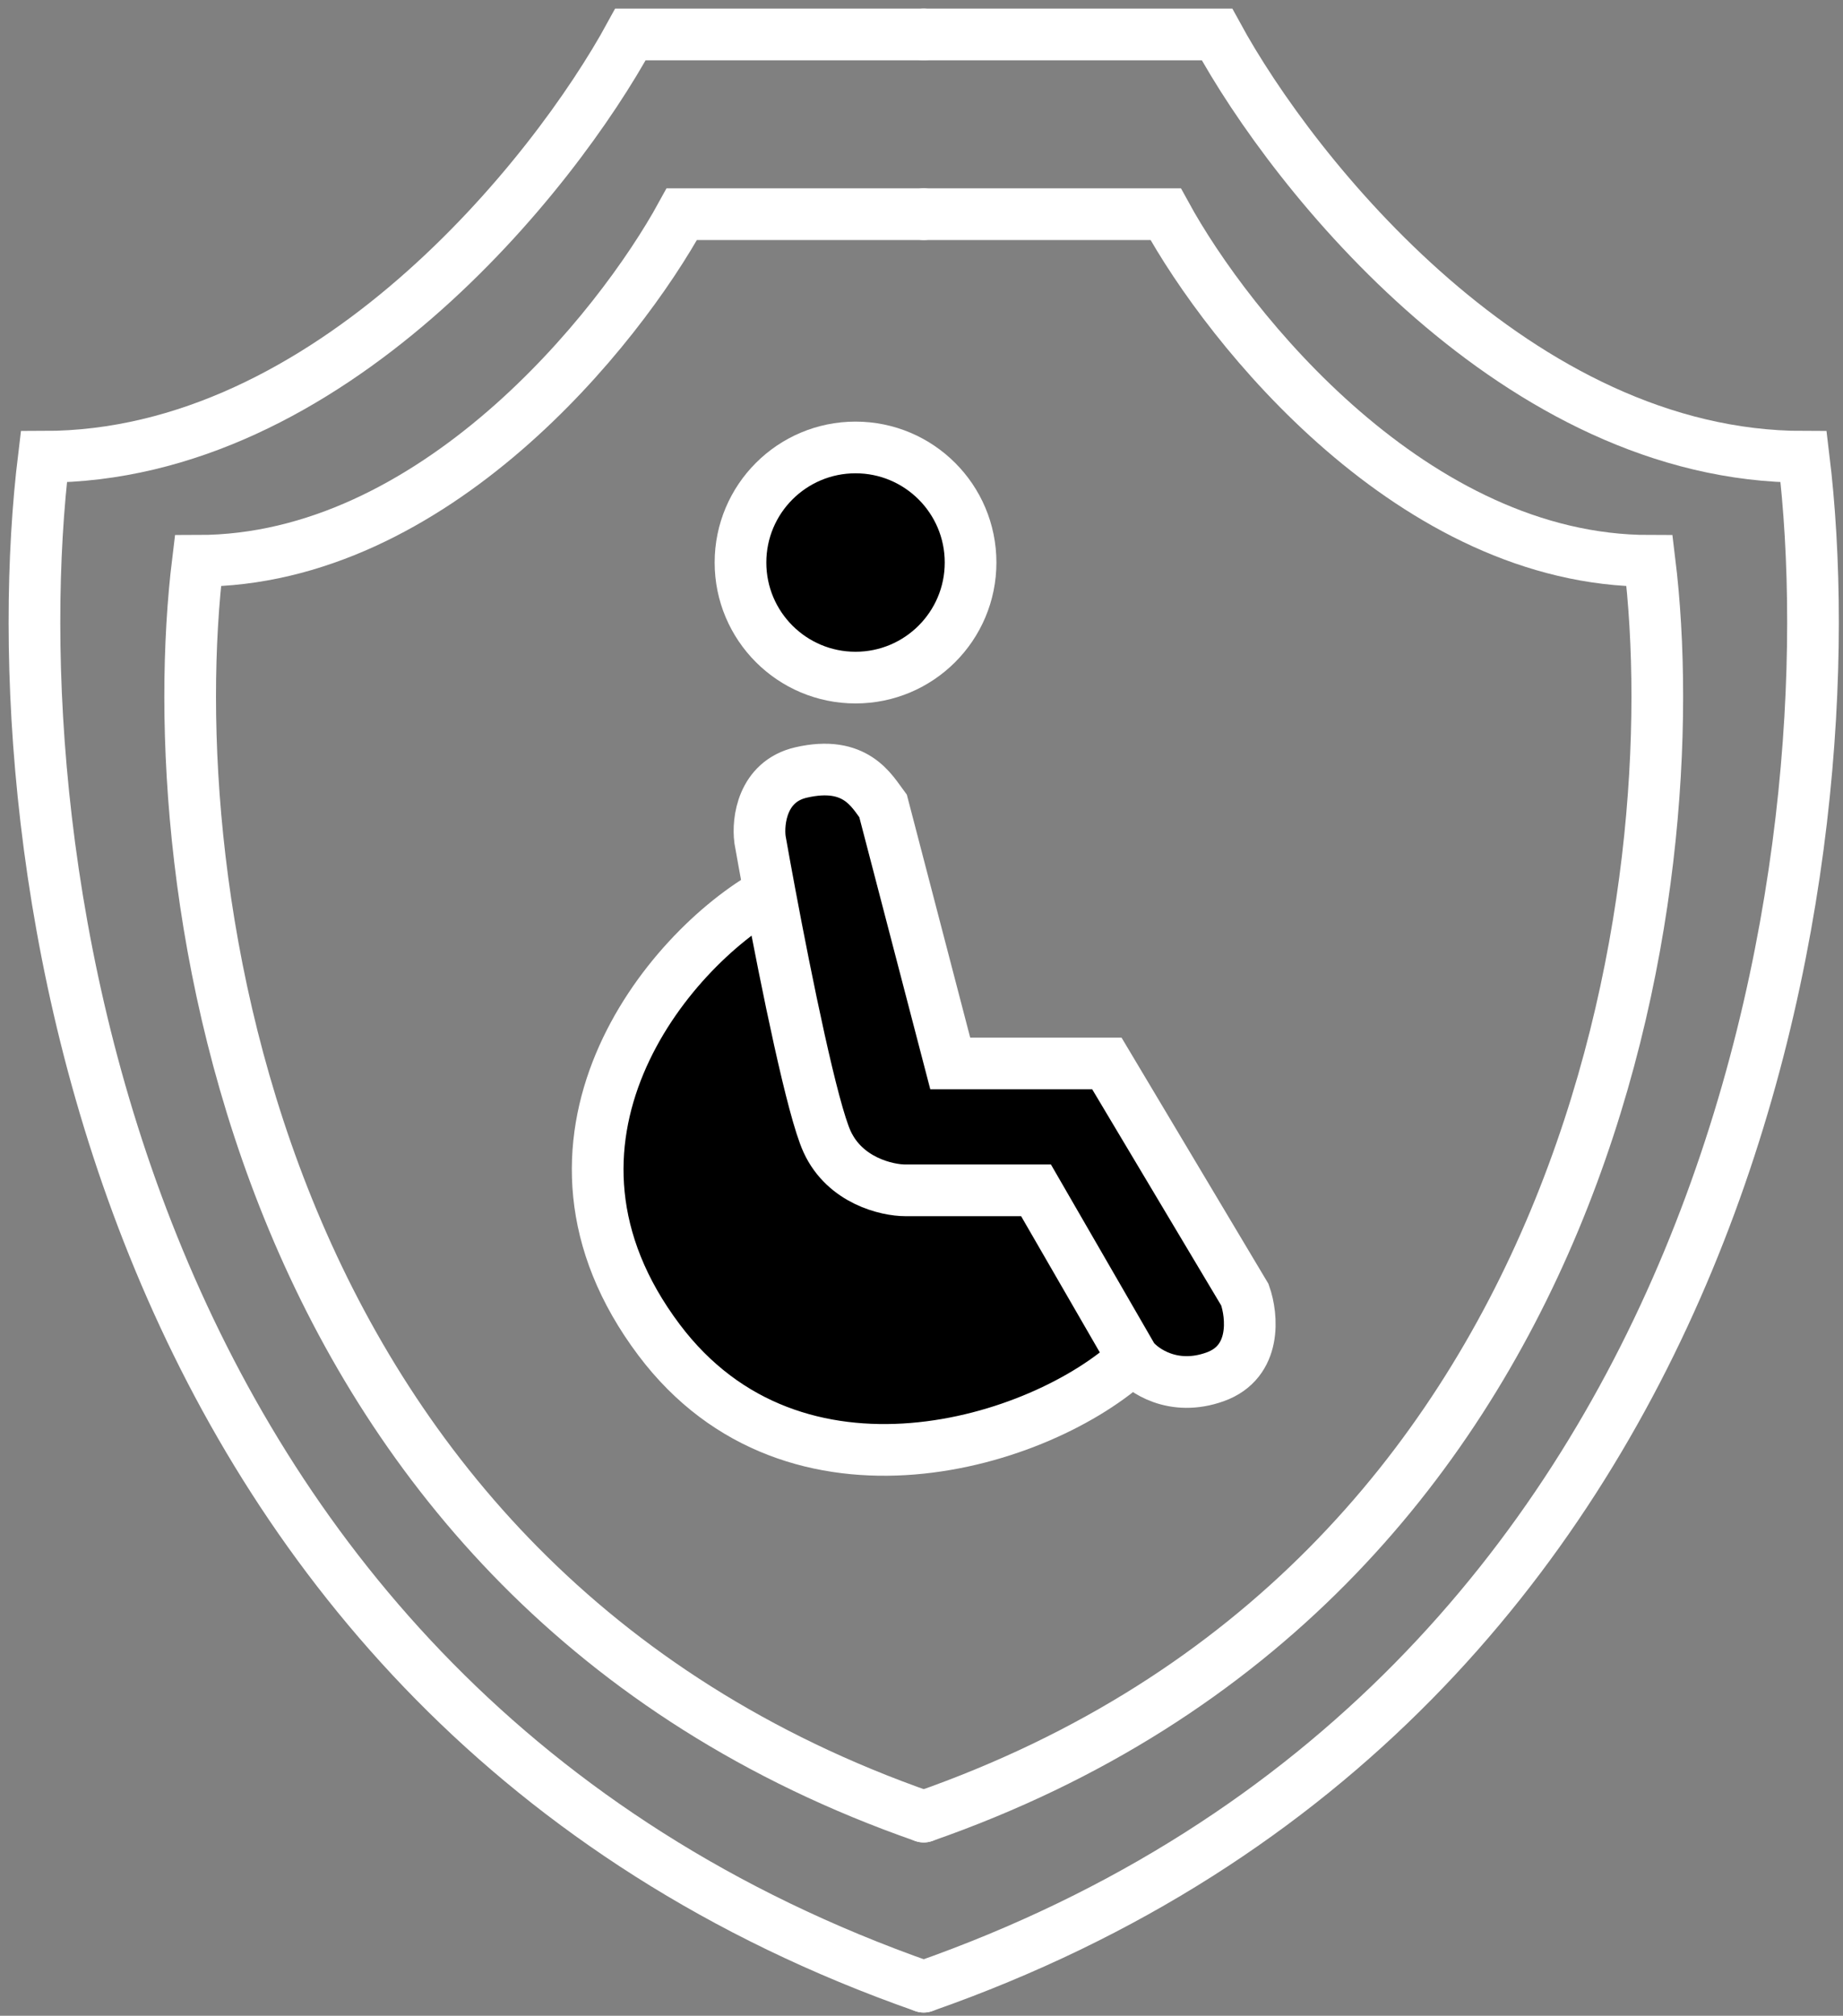 <svg xmlns="http://www.w3.org/2000/svg" width="107" height="117" viewBox="0 0 107 117" fill="none">
  <rect x="0" y="0" width="107" height="117" fill="#808080" stroke="none"/>
  <circle cx="49.5" cy="32.5" r="7.5" fill="black"/>
  <path d="M44.425 48.264C44.281 47.181 44.555 44.886 46.807 44.366C49.986 43.633 50.922 45.449 51.571 46.315L55.469 61.257H64.564L72.576 74.682C73.009 75.909 73.269 78.58 70.844 79.446C68.418 80.312 66.657 79.085 66.08 78.363C60.782 83.311 46.444 87.78 38.563 77.302C29.916 65.804 38.972 54.698 44.987 51.349C44.772 50.197 44.581 49.143 44.425 48.264Z" fill="black"/>
  <path d="M53.629 105.441C92.807 91.775 98.046 51.154 95.768 32.553C82.101 32.553 71.345 19.139 67.676 12.432H53.629" stroke="white" stroke-width="3" stroke-linecap="round"/>
  <path d="M53.629 105.441C14.452 91.775 9.213 51.154 11.491 32.553C25.157 32.553 35.913 19.139 39.583 12.432H53.629" stroke="white" stroke-width="3" stroke-linecap="round"/>
  <path d="M53.629 115.313C101.123 98.663 107.474 49.175 104.713 26.513C88.145 26.513 75.106 10.171 70.657 2H53.629" stroke="white" stroke-width="3" stroke-linecap="round"/>
  <path d="M53.629 115.313C6.136 98.663 -0.215 49.175 2.546 26.513C19.113 26.513 32.153 10.171 36.602 2H53.629" stroke="white" stroke-width="3" stroke-linecap="round"/>
  <circle cx="49.67" cy="32.651" r="6.679" stroke="white" stroke-width="3"/>
  <path d="M65.779 78.835C66.357 79.557 68.118 80.784 70.543 79.918C72.969 79.052 72.709 76.381 72.276 75.154L64.263 61.728H55.169L51.271 46.787C50.621 45.921 49.686 44.105 46.507 44.838C44.255 45.358 43.981 47.653 44.125 48.736C44.28 49.615 44.471 50.669 44.687 51.821M65.779 78.835L60.149 69.091H52.57C51.488 69.091 49.062 68.528 48.023 66.276C47.17 64.427 45.674 57.101 44.687 51.821M65.779 78.835C60.481 83.783 46.144 88.252 38.263 77.773C29.616 66.276 38.672 55.17 44.687 51.821" stroke="white" stroke-width="3" stroke-linecap="round"/>
</svg>